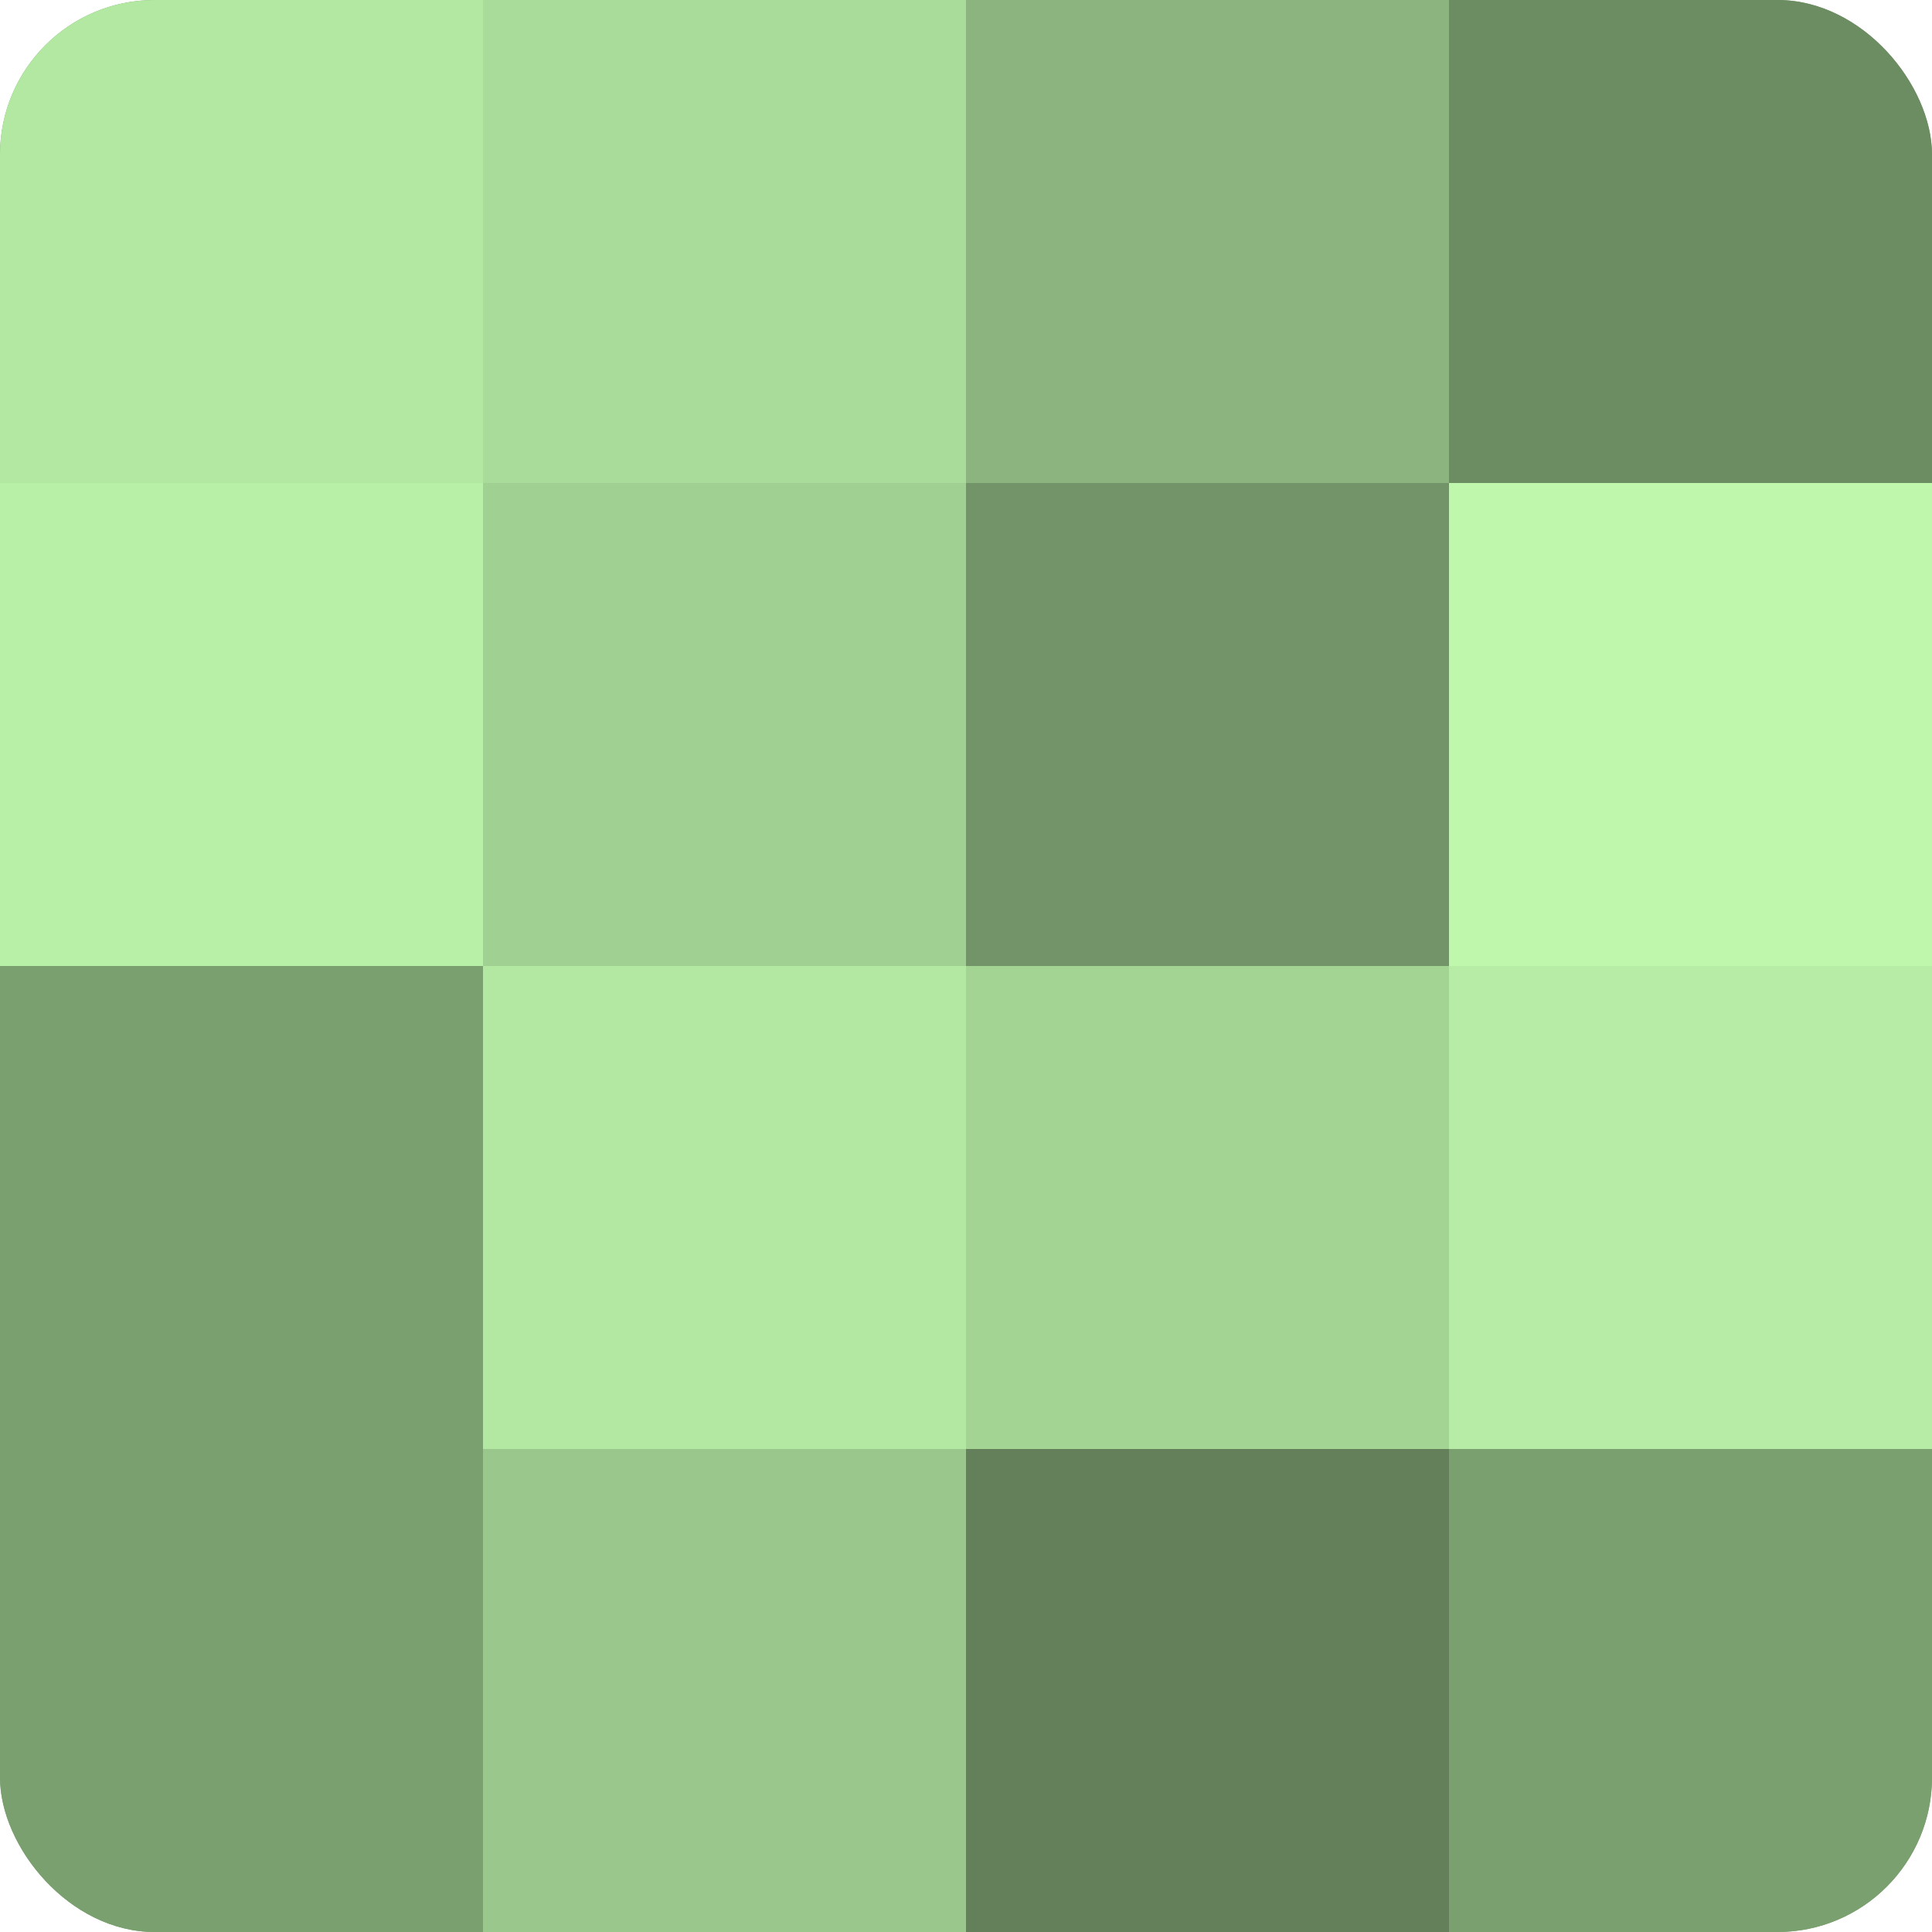 <?xml version="1.0" encoding="UTF-8"?>
<svg xmlns="http://www.w3.org/2000/svg" width="60" height="60" viewBox="0 0 100 100" preserveAspectRatio="xMidYMid meet"><defs><clipPath id="c" width="100" height="100"><rect width="100" height="100" rx="8" ry="8"/></clipPath></defs><g clip-path="url(#c)"><rect width="100" height="100" fill="#7ba070"/><rect width="25" height="25" fill="#b2e8a2"/><rect y="25" width="25" height="25" fill="#b9f0a8"/><rect y="50" width="25" height="25" fill="#7ba070"/><rect y="75" width="25" height="25" fill="#7ba070"/><rect x="25" width="25" height="25" fill="#a9dc9a"/><rect x="25" y="25" width="25" height="25" fill="#a0d092"/><rect x="25" y="50" width="25" height="25" fill="#b2e8a2"/><rect x="25" y="75" width="25" height="25" fill="#9ac88c"/><rect x="50" width="25" height="25" fill="#8bb47e"/><rect x="50" y="25" width="25" height="25" fill="#729468"/><rect x="50" y="50" width="25" height="25" fill="#a3d494"/><rect x="50" y="75" width="25" height="25" fill="#63805a"/><rect x="75" width="25" height="25" fill="#6c8c62"/><rect x="75" y="25" width="25" height="25" fill="#bff8ad"/><rect x="75" y="50" width="25" height="25" fill="#b6eca5"/><rect x="75" y="75" width="25" height="25" fill="#7ba070"/></g></svg>
